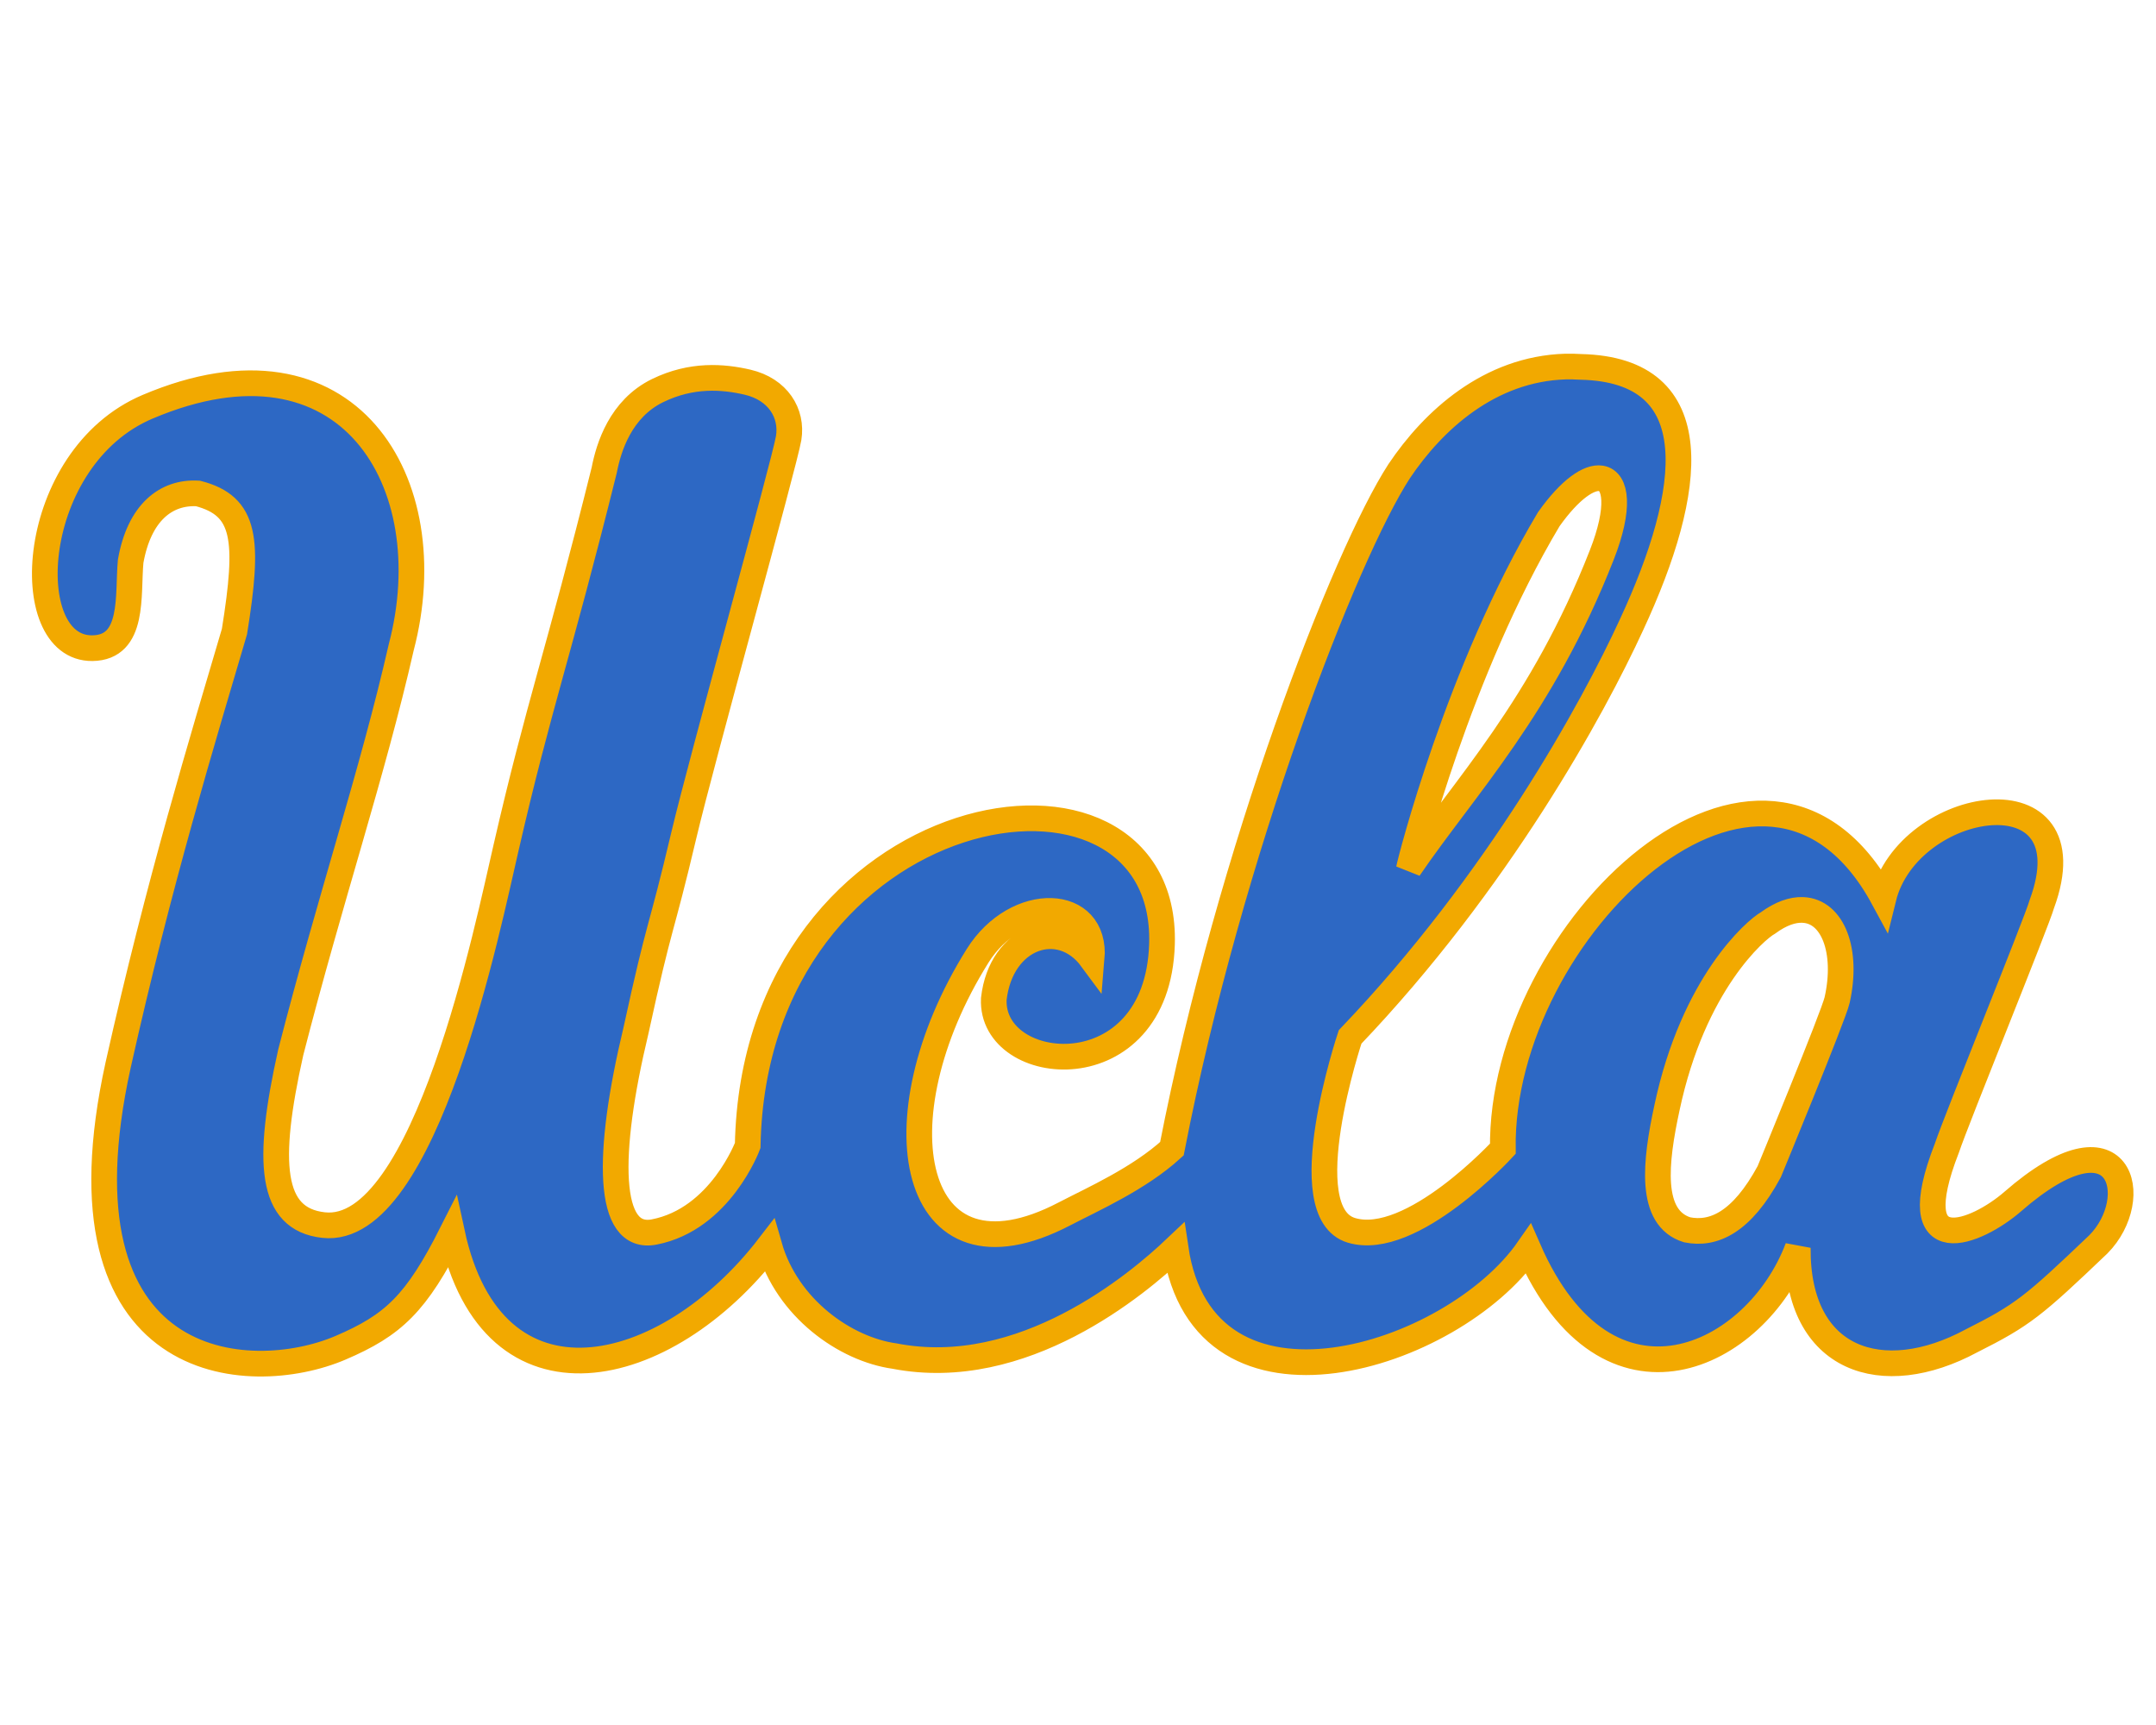 <?xml version="1.0" encoding="utf-8"?>
<!-- Generator: Adobe Illustrator 27.3.1, SVG Export Plug-In . SVG Version: 6.00 Build 0)  -->
<svg version="1.1" id="Layer_1" xmlns="http://www.w3.org/2000/svg" xmlns:xlink="http://www.w3.org/1999/xlink" x="0px" y="0px"
	 viewBox="0 0 2000 1600" style="enable-background:new 0 0 2000 1600;" xml:space="preserve">
<style type="text/css">
	.st0{fill:#2D68C4;stroke:#F2A900;stroke-width:23.825;}
</style>
<path class="st0" d="M1452.1,340c-70.3,2.2-122.4,49.7-154.2,97.1c-50,77-156.8,351.3-210.8,628.4c-30.5,27.8-72.9,46.5-99.8,60.5
	c-143,74.6-175.7-87.3-80.4-239.5c36-57.4,110.8-54.5,105.8,2.9c-29.2-39.6-84.2-21.2-90.8,37.1c-3.4,71.7,151.7,86.6,156-50.6
	c6.3-204-378-140.5-384.3,186.6c0,0-25.4,68.3-86.7,80.2c-44.2,8.6-44.5-72.1-17-186.6c22.8-104.8,22.3-87.6,44.5-181.6
	c16.5-69.8,93.4-345.2,97.2-368.2c3.7-23-9.9-45.2-38.1-51.8c-22.8-5.3-51.9-7.6-83.5,7.8c-34.4,16.8-45.4,52.6-49.5,73.8
	c-42.9,172.4-60.7,217.9-91.2,350.8c-15.9,68-74.4,360.1-169.2,349.4c-49.5-5.5-53.3-57.9-30.4-160.2
	c36.9-143.7,75.8-258.7,102.5-375.7c40.2-153-49.4-302-235.3-223.1C25.7,424.4,16.1,602,85.7,601.2c39.4-0.5,32.6-49.3,35.5-80.6
	c7.9-44.8,32.5-64.7,62.5-62.9c44.6,11.6,47.5,42.7,33.8,128.1c-29.3,99.5-69.8,231.5-107.9,402
	c-63.4,287.5,121.7,298.5,206.3,262.3c49-21,70.2-40.8,103.4-106.6c37.6,174.6,198.5,136.7,294.3,12.1
	c16.5,57.7,70.4,95.8,116.2,102.2c119,23.1,225.6-66.8,260.7-100.1c25.7,175.3,257,101.9,327.3,0.9c73.3,167.8,211.4,101,249.9-1.3
	c-0.9,105.2,78.8,130.7,160.9,86.5c47.9-24.1,57.5-32,118-89.7c41.9-42.4,22-128.1-79.5-39.6c-33.1,28.8-103.3,58.4-61.1-49.6
	c8.9-26.7,83.5-209.9,88.1-226.4c46.2-125.7-123.9-99-147-5.3c-110.3-203.8-355.8,29.7-353,232.3c0,0-84.6,92.3-140.4,75.7
	c-55.8-16.6-1.3-179.4-1.3-179.4c137.4-143.8,225.4-304.7,261-382.2c58.2-125.2,72.2-236.6-47-239.3
	C1461.6,340,1456.8,339.9,1452.1,340L1452.1,340z M1485.2,443.7c14.3,2.3,17.8,27.4,0.7,71C1430.6,656,1358.2,730.4,1307,805.6
	c0.9-5.6,46-183.8,129.7-324C1456.4,453.8,1474.1,441.9,1485.2,443.7L1485.2,443.7z M1672.3,844c28,1,42.1,38.2,31.9,83.6
	c-3.3,14.6-63,159.2-63,159.2c-25.5,47.1-51.6,58.8-76.1,53.9c-35.6-11-29.7-62.7-18.7-113.4c24.4-115,82.2-164.9,93.6-171.2
	C1652,847.3,1662.9,843.6,1672.3,844L1672.3,844z"/>
</svg>
